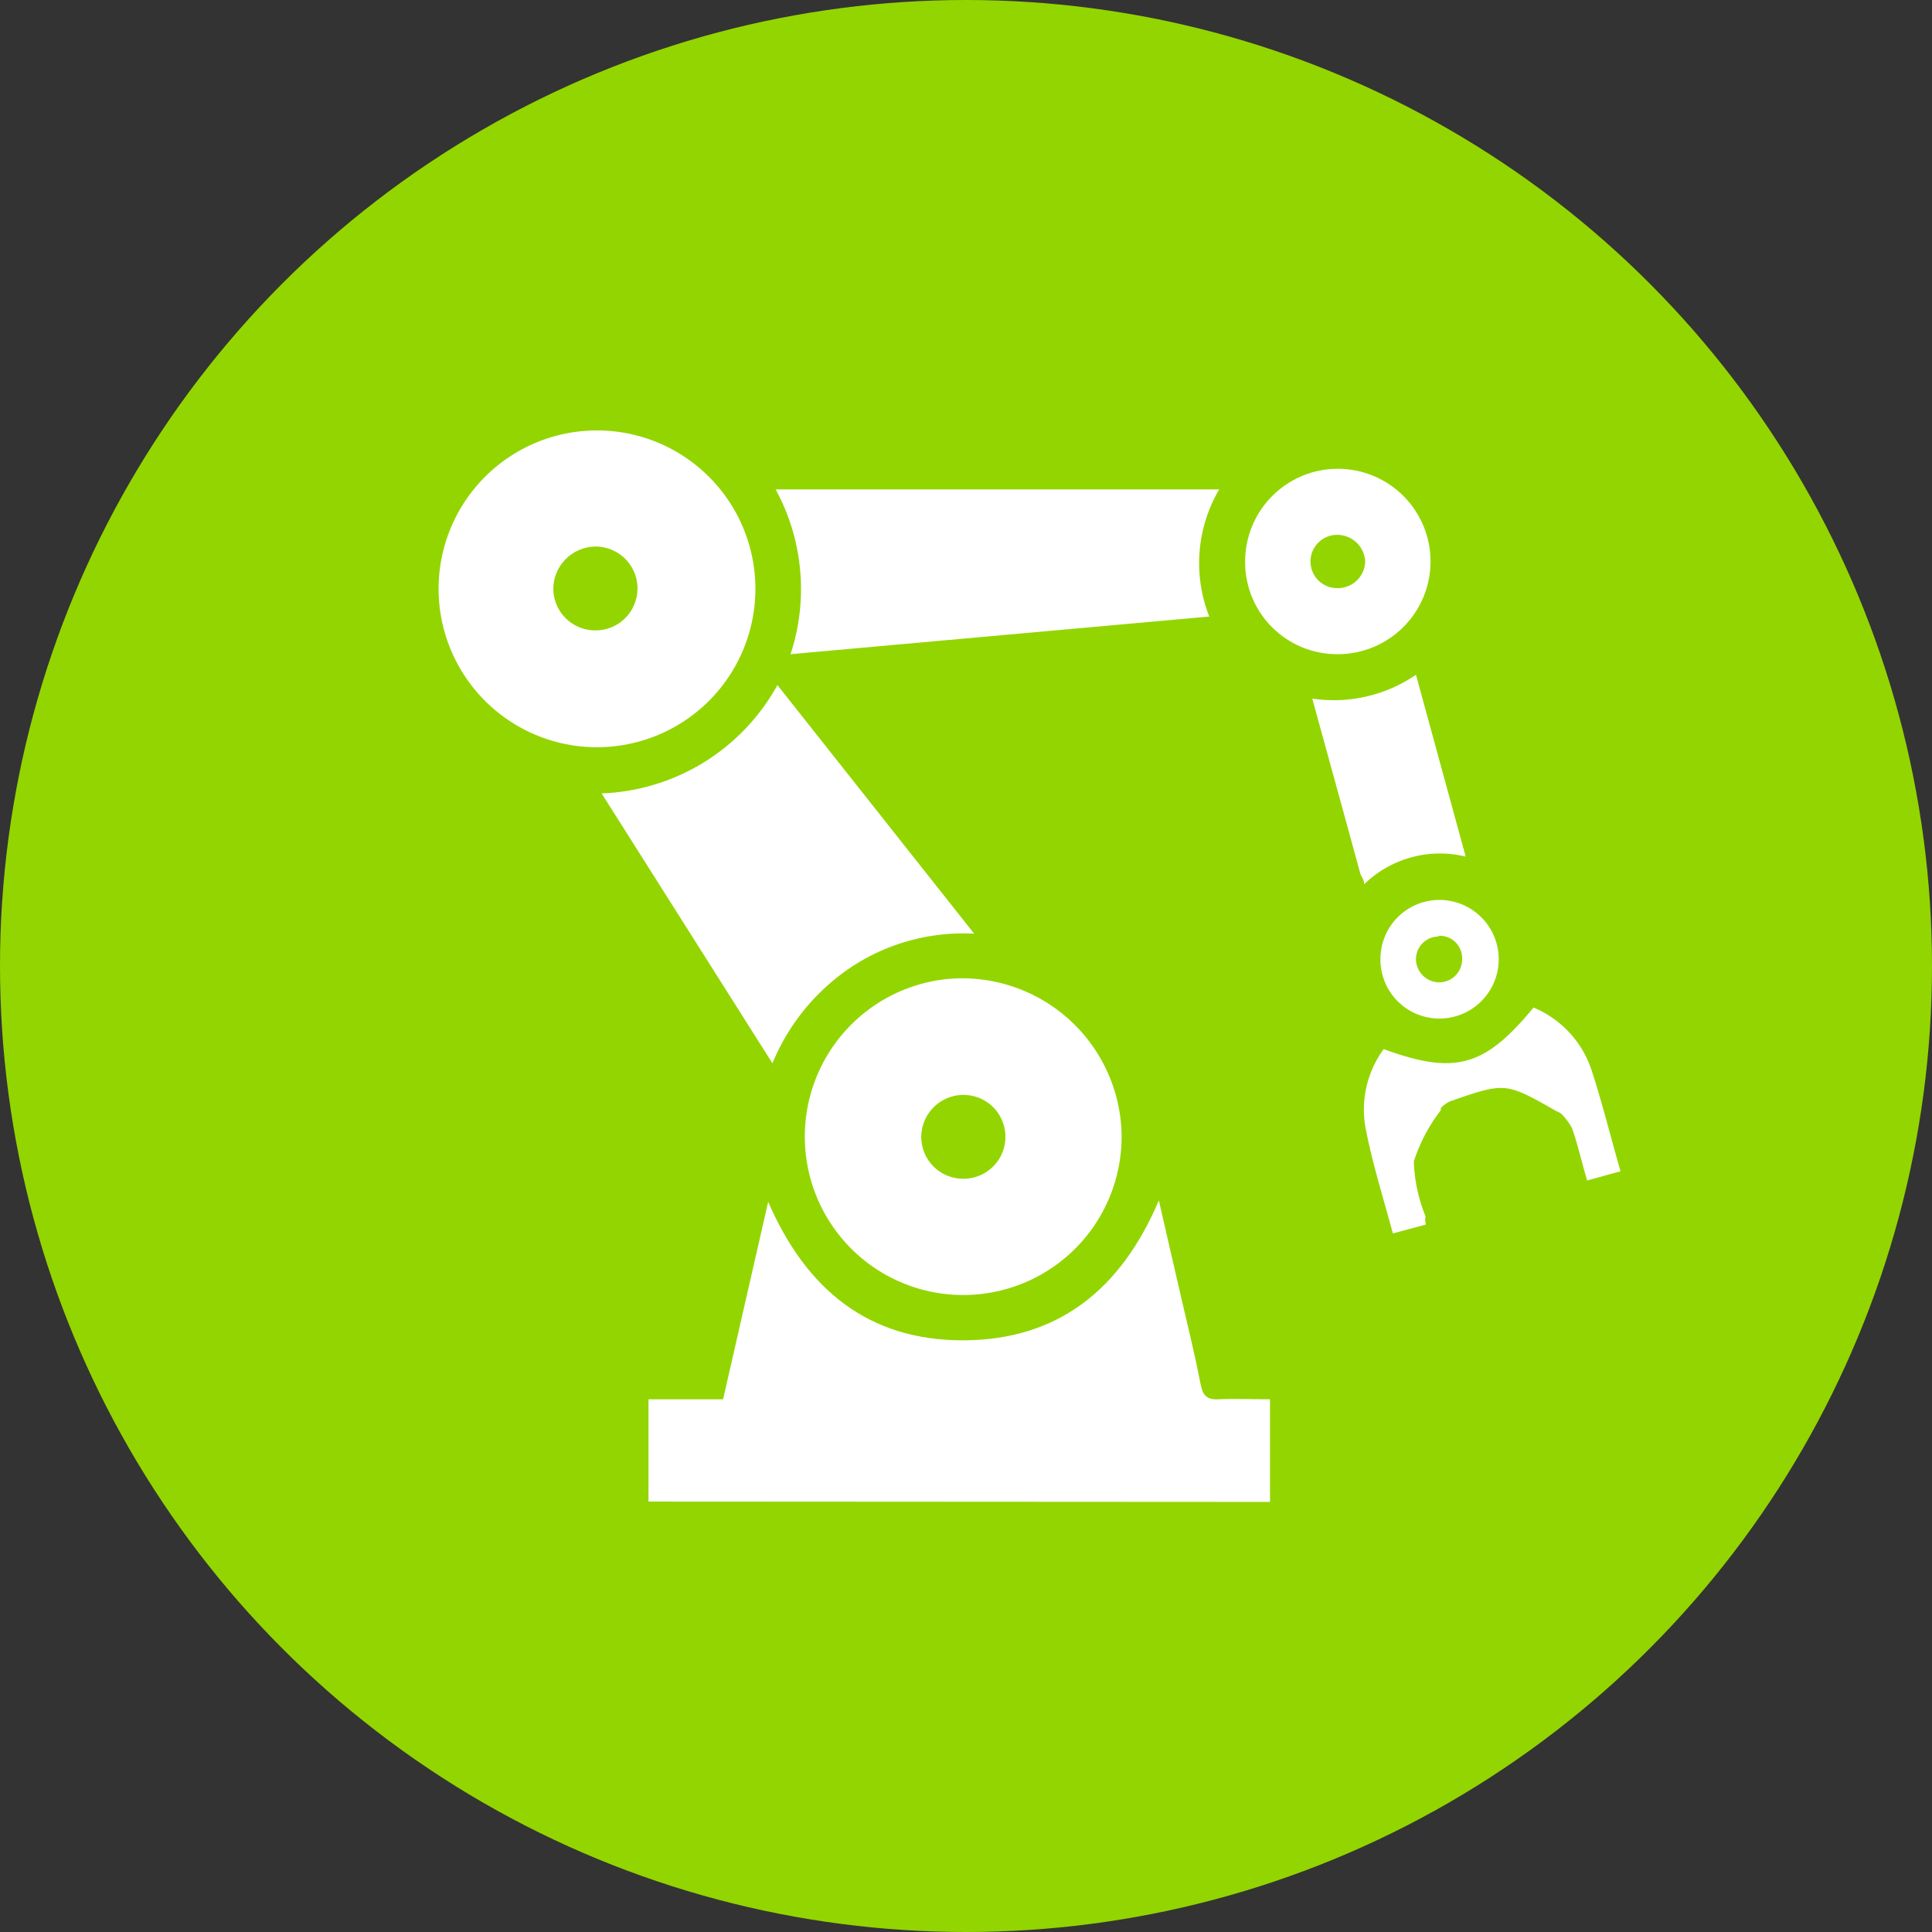 <svg xmlns="http://www.w3.org/2000/svg" width="19.19mm" height="19.19mm" viewBox="0 0 54.4 54.4">
  <rect x="0" y="0" width="54.4" height="54.4" fill="#333333" stroke="none"/>
  <defs>
    <style>
      .cls-1 {
        fill: #93d500;
      }

      .cls-2 {
        fill: #fff;
      }
    </style>
  </defs>
  <title>PG-icon-factor-humano</title>
  <g id="Capa_2" data-name="Capa 2">
    <g id="Catálogos_2019" data-name="Catálogos 2019">
      <g id="ESP">
        <circle class="cls-1" cx="27.2" cy="27.2" r="27.2"/>
        <path class="cls-2" d="M18.26,42.28V39.4h2.1l1.27-5.56c1.07,2.47,2.83,3.91,5.5,3.9s4.44-1.44,5.5-3.94c.23,1,.43,1.88.64,2.78s.38,1.6.54,2.41c.06.31.18.43.51.41s.94,0,1.44,0v2.89Z"/>
        <path class="cls-2" d="M31.58,31.89a4.46,4.46,0,1,1-4.83-4.33A4.49,4.49,0,0,1,31.58,31.89Zm-4.45,1.3a1.18,1.18,0,1,0,0-2.36A1.19,1.19,0,0,0,25.94,32,1.18,1.18,0,0,0,27.13,33.19Z"/>
        <path class="cls-2" d="M12.35,16.55a4.46,4.46,0,1,1,8.92.06,4.46,4.46,0,0,1-8.92-.06Zm4.42,1.2a1.18,1.18,0,1,0,0-2.36,1.2,1.2,0,0,0-1.19,1.19A1.18,1.18,0,0,0,16.77,17.75Z"/>
        <path class="cls-2" d="M21.75,29.94l-4.81-7.6a5.9,5.9,0,0,0,4.95-3.05l5.54,7a5.73,5.73,0,0,0-3.43.92A6,6,0,0,0,21.75,29.94Z"/>
        <path class="cls-2" d="M34.33,13.78a4.1,4.1,0,0,0-.28,3.58L22.26,18.42a5.87,5.87,0,0,0-.42-4.64Z"/>
        <path class="cls-2" d="M37.68,18.42a2.59,2.59,0,0,1-2.62-2.6,2.61,2.61,0,1,1,2.62,2.6Zm0-1.86a.77.77,0,0,0,.76-.76.79.79,0,0,0-.79-.74.75.75,0,0,0,0,1.5Z"/>
        <path class="cls-2" d="M40.15,34.48l-.93.25c-.27-1-.57-1.95-.76-2.92a2.89,2.89,0,0,1,.5-2.27c2,.73,2.84.51,4.22-1.17a2.89,2.89,0,0,1,1.64,1.78c.3.92.53,1.86.81,2.83l-.94.26c-.15-.5-.26-1-.42-1.46a1.68,1.68,0,0,0-.31-.42.54.54,0,0,0-.13-.07c-1.44-.82-1.44-.82-3-.28a.91.91,0,0,0-.26.19s0,0,0,.06a4.78,4.78,0,0,0-.76,1.44,4.45,4.45,0,0,0,.33,1.55C40.12,34.32,40.13,34.39,40.15,34.48Z"/>
        <path class="cls-2" d="M41.27,24.12a3.06,3.06,0,0,0-2.86.78c0-.14-.08-.22-.11-.31-.44-1.62-.89-3.24-1.35-4.92A4.09,4.09,0,0,0,39.87,19Z"/>
        <path class="cls-2" d="M38.87,27a1.66,1.66,0,0,1,1.66-1.66,1.67,1.67,0,0,1,0,3.34A1.66,1.66,0,0,1,38.87,27Zm1.64-.63a.64.64,0,0,0-.64.64.66.66,0,0,0,.68.65.65.65,0,0,0,.62-.67A.63.63,0,0,0,40.51,26.35Z"/>
      </g>
    </g>
  </g>
</svg>
